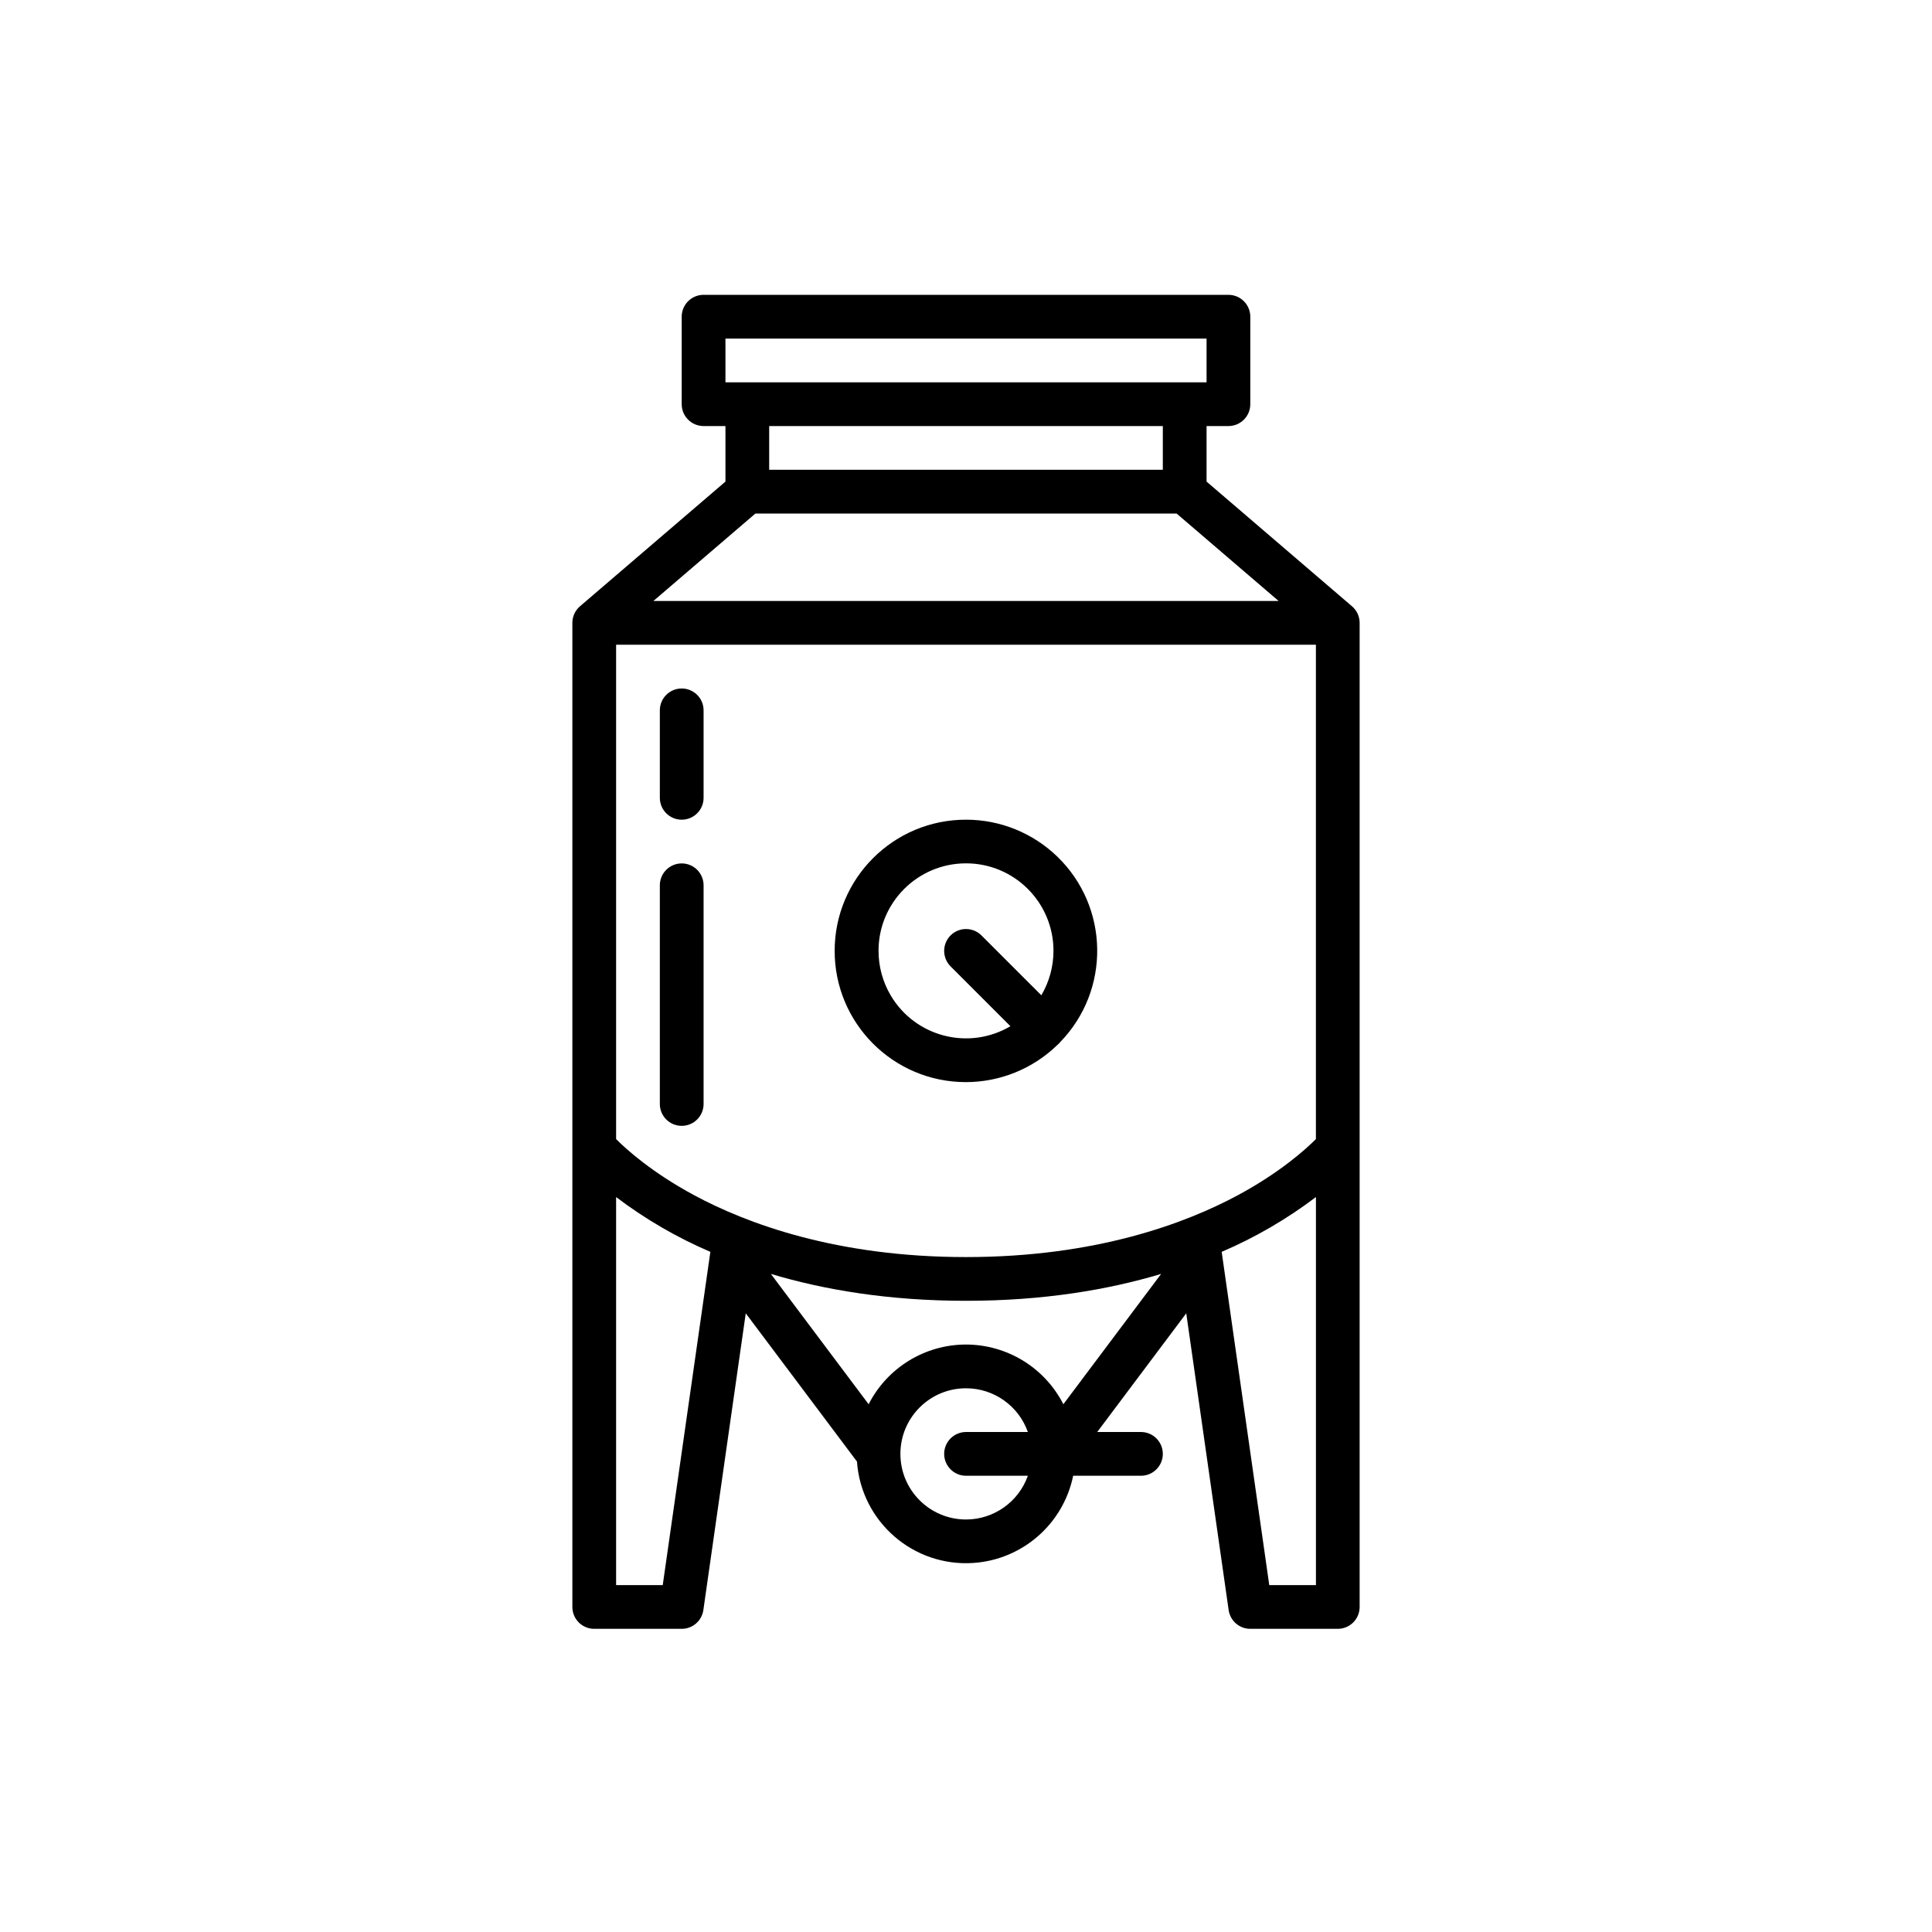 <svg xmlns="http://www.w3.org/2000/svg" fill="none" viewBox="0 0 126 126" height="126" width="126">
<path fill="black" d="M37.328 40.622V104.802C37.328 105.59 37.966 106.228 38.754 106.228H44.459C45.169 106.228 45.771 105.706 45.871 105.004L48.636 85.65L55.889 95.32C56.167 99.249 59.577 102.208 63.505 101.93C66.696 101.704 69.347 99.379 69.989 96.245H74.41C75.198 96.245 75.836 95.606 75.836 94.819C75.836 94.031 75.198 93.392 74.41 93.392H71.558L77.364 85.65L80.129 105.004C80.229 105.706 80.832 106.228 81.541 106.228H87.246C88.034 106.228 88.672 105.59 88.672 104.802V40.622C88.672 40.205 88.49 39.811 88.173 39.54L78.689 31.408V27.786H80.115C80.903 27.786 81.541 27.148 81.541 26.36V20.655C81.541 19.867 80.903 19.228 80.115 19.228H45.886C45.097 19.228 44.459 19.867 44.459 20.655V26.36C44.459 27.148 45.097 27.786 45.886 27.786H47.312V31.408L37.825 39.54C37.51 39.809 37.328 40.205 37.328 40.622ZM49.266 33.491H76.735L83.39 39.196H42.611L49.266 33.491ZM63 87.687C60.321 87.689 57.868 89.194 56.65 91.581L50.275 83.081C53.726 84.115 57.944 84.835 63 84.835C68.056 84.835 72.274 84.115 75.726 83.081L69.35 91.581C68.133 89.194 65.68 87.691 63 87.687ZM63 81.983C54.548 81.983 48.702 79.793 45.286 77.957C42.509 76.463 40.842 74.953 40.181 74.288V42.048H85.82V74.288C85.155 74.955 83.49 76.463 80.714 77.957C77.298 79.793 71.454 81.983 63 81.983ZM43.222 103.376H40.181V78.069C42.076 79.506 44.14 80.706 46.328 81.642L43.222 103.376ZM63 99.097C60.638 99.097 58.722 97.183 58.722 94.819C58.722 92.456 60.636 90.54 63 90.54C64.813 90.54 66.43 91.683 67.035 93.392H63.002C62.214 93.392 61.576 94.031 61.576 94.819C61.576 95.606 62.214 96.245 63.002 96.245H67.035C66.429 97.953 64.813 99.096 63.002 99.097H63ZM82.778 103.376L79.675 81.642C81.862 80.706 83.925 79.506 85.822 78.069V103.376H82.778ZM47.312 22.081H78.689V24.933H47.312V22.081ZM75.836 27.786V30.638H50.164V27.786H75.836Z"></path>
<path fill="black" d="M44.459 44.901C43.671 44.901 43.033 45.539 43.033 46.327V52.032C43.033 52.82 43.671 53.458 44.459 53.458C45.247 53.458 45.886 52.82 45.886 52.032V46.327C45.886 45.539 45.247 44.901 44.459 44.901Z"></path>
<path fill="black" d="M44.459 56.31C43.671 56.31 43.033 56.949 43.033 57.737V71.999C43.033 72.787 43.671 73.425 44.459 73.425C45.247 73.425 45.886 72.787 45.886 71.999V57.737C45.886 56.949 45.247 56.31 44.459 56.31Z"></path>
<path fill="black" d="M63 53.458C58.274 53.453 54.439 57.28 54.434 62.006C54.429 66.733 58.256 70.567 62.982 70.573C65.207 70.574 67.345 69.712 68.942 68.164C69.019 68.102 69.088 68.032 69.149 67.957C72.435 64.565 72.347 59.15 68.955 55.866C67.357 54.321 65.223 53.456 63 53.458ZM57.295 62.015C57.292 58.865 59.845 56.309 62.995 56.305C66.145 56.301 68.702 58.854 68.705 62.005C68.705 63.026 68.432 64.03 67.914 64.91L64.009 61.006C63.453 60.45 62.549 60.45 61.993 61.006C61.437 61.562 61.437 62.466 61.993 63.023L65.897 66.927C63.186 68.528 59.691 67.629 58.089 64.918C57.57 64.039 57.295 63.035 57.297 62.014L57.295 62.015Z"></path>
</svg>
